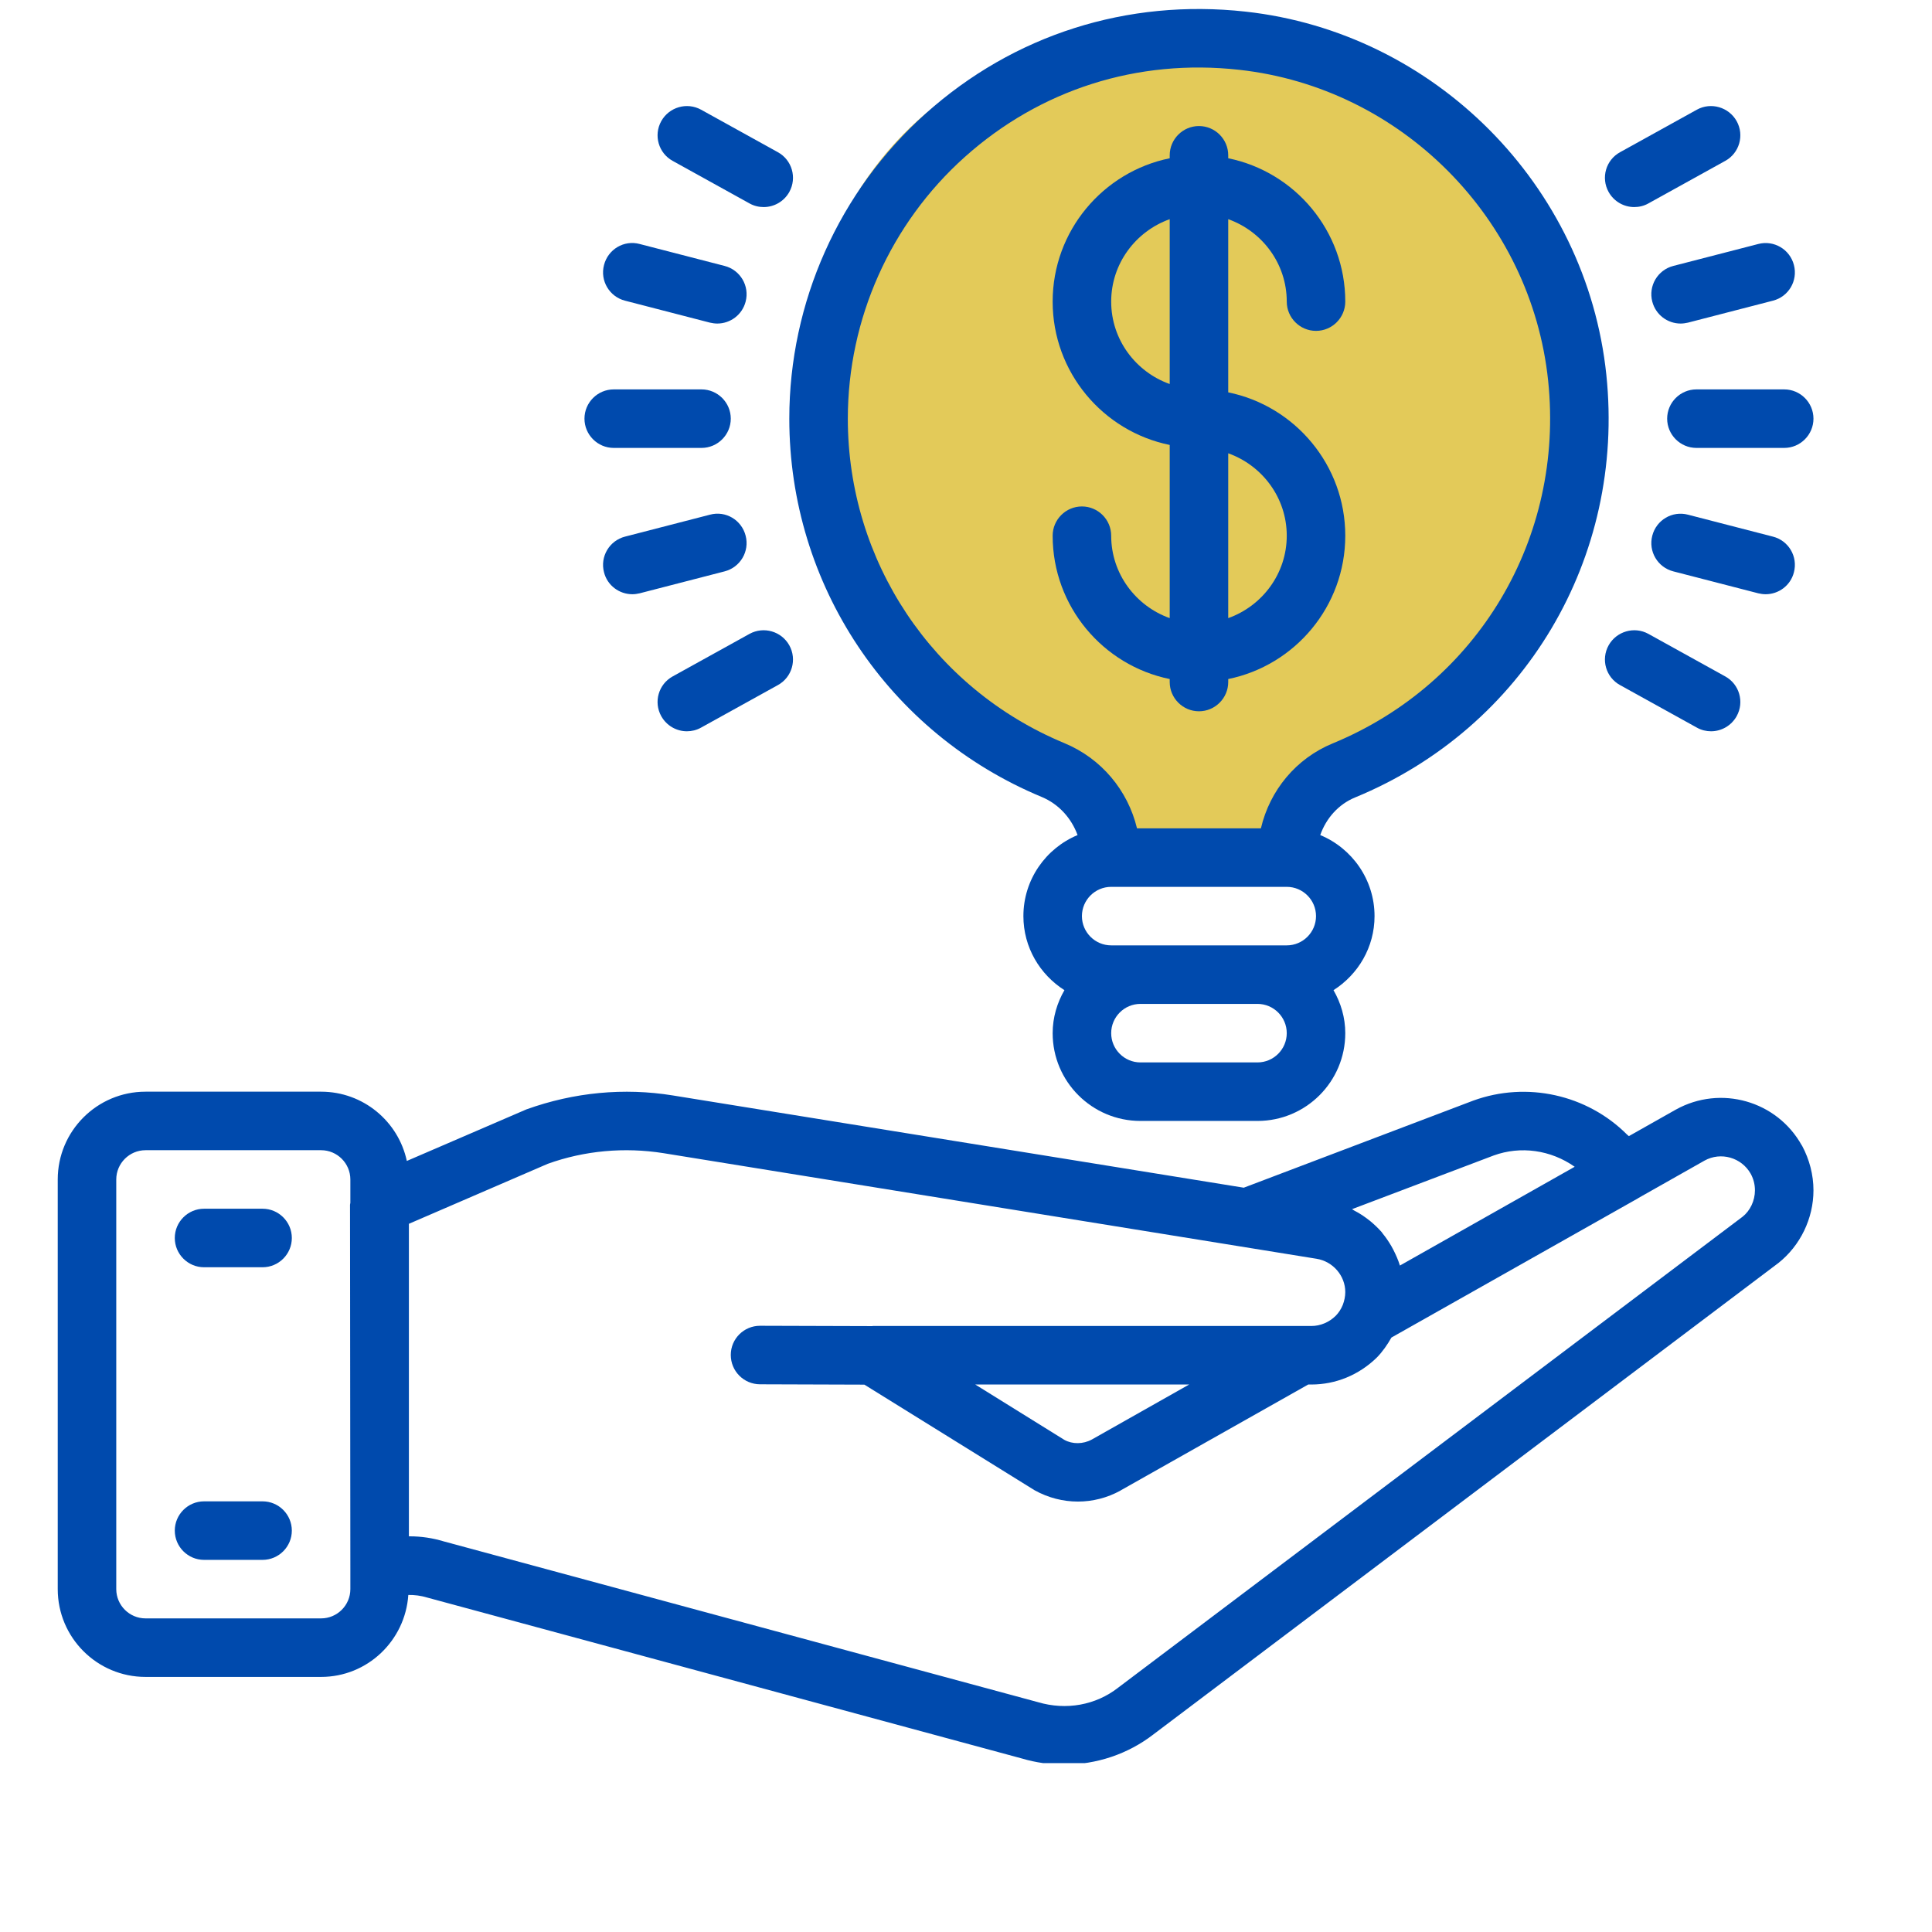 <svg xmlns="http://www.w3.org/2000/svg" xmlns:xlink="http://www.w3.org/1999/xlink" width="500" zoomAndPan="magnify" viewBox="0 0 375 375" height="500" preserveAspectRatio="xMidYMid meet" version="1.0"><defs><clipPath id="224fa07d66"><path d="M 156 7 L 308 7 L 308 168.477 L 156 168.477 Z M 156 7 " clip-rule="nonzero"/></clipPath><clipPath id="4b4cfc0b17"><path d="M 211.426 145.949 C 205.199 135.227 189.977 135.824 182.852 131.25 C 176.176 126.898 171.148 119.852 167.023 112.875 C 162.75 105.676 159.523 96.824 157.949 88.5 C 156.375 80.398 156.074 71.926 157.426 63.523 C 158.852 54.602 162.074 44.324 166.949 36.602 C 171.75 29.023 178.727 21.824 186.074 17.477 C 193.125 13.199 201.898 11.926 210 10.199 C 218.023 8.477 225.977 7.051 234.375 7.051 C 243.227 7.051 253.199 8.102 261.75 10.574 C 269.926 12.977 277.949 15.898 284.625 21.301 C 291.824 27.074 299.176 36.523 302.773 44.926 C 306 52.426 305.852 60.676 306.523 68.625 C 307.199 76.801 307.949 85.199 306.676 93.375 C 305.398 101.852 302.477 111.074 298.727 118.727 C 295.125 126 290.773 133.125 285 138.301 C 279.227 143.477 268.801 148.949 264 149.852 C 261.75 150.301 260.023 148.5 258.676 149.25 C 257.102 150.074 256.875 153.523 255.602 155.398 C 254.324 157.273 252.824 159.074 251.102 160.574 C 249.449 162.148 247.5 163.5 245.551 164.551 C 243.523 165.676 241.352 166.5 239.176 167.102 C 237 167.699 234.676 168 232.352 168 C 230.102 168.074 227.773 167.773 225.602 167.324 C 223.352 166.801 221.176 165.977 219.148 165 C 217.125 163.949 215.176 162.602 213.449 161.176 C 211.727 159.676 210.148 157.949 208.801 156.074 C 207.523 154.273 206.398 152.176 205.5 150.074 C 204.676 147.977 204.074 145.727 203.773 143.477 C 203.477 141.227 203.477 138.824 203.699 136.574 C 203.926 134.324 203.551 132.301 205.199 129.898 C 208.949 124.727 233.477 112.574 233.324 112.273 C 233.176 112.051 210.602 119.102 208.648 125.625 C 206.551 132.523 225.977 149.398 223.426 153.301 C 221.176 156.676 206.176 154.727 199.5 151.125 C 192.449 147.301 186.602 137.699 182.699 130.125 C 179.023 123 176.625 115.199 176.25 107.176 C 175.875 98.477 178.727 88.125 181.574 79.648 C 184.199 71.699 187.801 64.727 192.301 57.75 C 197.176 50.324 201.824 39.898 209.926 36.523 C 219.523 32.625 239.176 35.176 248.176 40.426 C 255.449 44.625 259.426 53.102 262.801 60.676 C 266.25 68.625 268.426 79.727 268.199 87.227 C 267.977 92.852 265.801 98.176 264.227 101.852 C 263.102 104.324 261.977 105.898 260.477 107.699 C 259.051 109.426 257.324 111.074 255.523 112.426 C 253.648 113.773 251.625 114.977 249.523 115.875 C 247.426 116.699 245.102 117.375 242.852 117.75 C 240.602 118.125 238.273 118.199 235.949 117.977 C 233.699 117.75 231.375 117.301 229.199 116.551 C 227.102 115.801 224.926 114.824 223.051 113.551 C 221.102 112.352 219.301 110.852 217.727 109.199 C 216.148 107.551 214.727 105.676 213.602 103.648 C 212.477 101.699 211.574 99.523 210.898 97.273 C 210.301 95.102 209.926 92.773 209.852 90.523 C 209.773 88.199 209.625 86.551 210.449 83.625 C 212.023 77.773 220.199 62.023 222.375 58.727 C 222.977 57.824 223.199 57.824 223.801 57.148 C 225 56.023 227.102 53.926 228.977 52.574 C 230.852 51.301 232.949 50.176 235.125 49.426 C 237.227 48.602 239.551 48 241.801 47.773 C 244.051 47.477 246.449 47.477 248.699 47.773 C 250.949 48 253.273 48.602 255.375 49.426 C 257.551 50.25 259.648 51.301 261.523 52.648 C 263.398 53.926 265.125 55.5 266.625 57.227 C 268.199 58.875 269.477 60.824 270.602 62.852 C 271.648 64.875 272.477 67.125 273 69.301 C 273.523 71.551 273.824 73.875 273.824 76.199 C 273.824 78.449 273.523 80.773 273 83.023 C 272.477 85.199 271.574 87.449 270.523 89.477 C 269.477 91.5 267.148 95.398 266.625 95.102 C 265.5 94.648 271.352 67.125 272.551 67.273 C 273.824 67.352 274.648 91.051 273.898 98.176 C 273.523 102.148 272.852 104.398 271.648 107.176 C 270.449 109.949 268.727 112.727 266.625 114.977 C 264.602 117.227 262.051 119.25 259.426 120.75 C 256.801 122.25 253.727 123.375 250.727 123.898 C 247.727 124.5 244.5 124.574 241.5 124.199 C 238.5 123.75 235.352 122.773 232.648 121.426 C 229.949 120.074 227.324 118.199 225.148 116.023 C 222.977 113.852 221.102 111.227 219.75 108.523 C 218.398 105.75 217.5 102.676 217.051 99.676 C 216.676 96.602 216.75 93.375 217.352 90.375 C 217.949 87.375 219.074 84.375 220.574 81.75 C 222.074 79.051 224.102 76.574 226.352 74.551 C 228.602 72.523 231.375 70.727 234.148 69.523 C 236.926 68.324 240.074 67.574 243.148 67.352 C 246.148 67.125 249.375 67.352 252.375 68.102 C 255.301 68.852 258.301 70.125 260.852 71.773 C 263.398 73.426 265.801 75.602 267.75 78 C 269.625 80.324 271.199 83.176 272.25 86.023 C 273.301 88.875 273.898 92.102 273.977 95.102 C 274.051 98.176 273.602 101.398 272.699 104.25 C 271.801 107.176 270.375 110.102 268.574 112.574 C 266.852 115.051 264.523 117.301 262.051 119.102 C 259.574 120.898 256.648 122.324 253.727 123.227 C 250.801 124.051 247.648 124.5 244.574 124.426 C 241.5 124.352 238.352 123.75 235.5 122.625 C 232.648 121.574 229.801 120 227.477 118.051 C 225.074 116.176 222.898 113.773 221.25 111.227 C 219.676 108.602 218.398 105.602 217.648 102.676 C 216.898 99.75 216.148 95.625 216.898 93.449 C 217.5 91.875 219.301 92.102 220.199 90.148 C 222.676 84.977 220.875 62.926 223.801 57.148 C 225.148 54.523 227.102 53.926 228.977 52.574 C 230.852 51.301 232.949 50.176 235.125 49.426 C 237.227 48.602 239.551 48 241.801 47.773 C 244.051 47.477 246.449 47.477 248.699 47.773 C 250.949 48 253.273 48.602 255.375 49.426 C 257.551 50.25 259.648 51.301 261.523 52.648 C 263.398 53.926 265.125 55.5 266.625 57.227 C 268.199 58.875 269.477 60.824 270.602 62.852 C 271.648 64.875 272.477 67.125 273 69.301 C 273.523 71.551 273.824 73.875 273.824 76.199 C 273.824 78.449 273.523 80.773 273 83.023 C 272.477 85.199 271.648 87.449 270.523 89.477 C 269.477 91.574 267.449 93.227 266.398 95.324 C 265.352 97.426 265.199 99.824 264.227 101.852 C 263.25 103.949 261.977 105.898 260.477 107.699 C 259.051 109.426 257.324 111.074 255.523 112.426 C 253.648 113.773 251.625 114.977 249.523 115.875 C 247.426 116.699 245.102 117.375 242.852 117.75 C 240.602 118.125 238.273 118.199 235.949 117.977 C 233.699 117.75 231.375 117.301 229.199 116.551 C 227.102 115.801 224.926 114.824 223.051 113.551 C 221.102 112.352 219.301 110.852 217.727 109.199 C 216.148 107.551 214.727 105.676 213.602 103.648 C 212.477 101.699 211.574 99.523 210.898 97.273 C 210.301 95.102 209.926 92.773 209.852 90.523 C 209.773 88.125 208.574 84.977 210.375 83.25 C 214.199 79.574 243 79.199 244.125 82.199 C 245.023 84.824 224.102 93.977 224.852 97.426 C 225.676 100.949 243.227 98.176 249.898 102.898 C 257.176 107.926 264.676 119.324 265.949 127.801 C 267.074 135.523 264.227 145.051 259.352 151.352 C 253.727 158.551 232.352 167.477 232.199 167.176 C 231.977 166.801 257.398 148.125 258.676 149.25 C 259.273 149.773 256.875 153.523 255.602 155.398 C 254.324 157.273 252.824 159.074 251.102 160.574 C 249.449 162.074 247.5 163.5 245.551 164.551 C 243.523 165.676 241.352 166.5 239.176 167.102 C 237 167.699 234.676 168 232.426 168 C 230.102 168.074 227.773 167.773 225.602 167.324 C 223.352 166.801 221.176 165.977 219.148 165 C 217.125 163.949 215.176 162.602 213.449 161.176 C 211.727 159.676 210.148 157.949 208.801 156.074 C 207.523 154.273 206.398 152.176 205.5 150.074 C 204.676 147.977 204.074 145.727 203.773 143.477 C 203.477 141.227 203.477 138.824 203.699 136.574 C 203.926 134.324 204.449 132.074 205.199 129.898 C 206.023 127.801 206.773 126.301 208.426 123.824 C 211.574 119.25 217.574 109.949 224.25 105.375 C 231.375 100.5 244.273 101.773 250.352 96.301 C 255.977 91.125 262.051 80.477 260.324 74.477 C 258.602 68.102 246.676 60.227 238.648 59.477 C 229.801 58.648 212.477 65.699 209.398 72.449 C 206.773 78.301 211.574 90.227 216.449 95.477 C 221.324 100.648 232.352 99.148 238.727 103.727 C 245.398 108.676 252.074 118.426 255.148 124.875 C 257.324 129.375 257.852 134.102 258.148 137.551 C 258.375 139.801 258.148 141.375 257.773 143.25 C 257.398 145.199 256.801 147.074 256.051 148.801 C 255.227 150.523 254.25 152.25 253.051 153.75 C 251.852 155.176 250.426 156.602 248.926 157.801 C 247.426 158.926 245.773 159.977 243.977 160.727 C 242.25 161.551 240.375 162.074 238.5 162.449 C 236.625 162.75 234.602 162.898 232.727 162.75 C 230.852 162.676 228.898 162.301 227.023 161.699 C 225.227 161.102 223.426 160.352 221.773 159.301 C 220.199 158.324 218.625 157.125 217.273 155.773 C 215.926 154.426 214.727 152.852 213.75 151.199 C 212.773 149.551 211.426 145.949 211.426 145.949 " clip-rule="nonzero"/></clipPath><clipPath id="d71183ed9f"><path d="M 11 211 L 352 211 L 352 342.223 L 11 342.223 Z M 11 211 " clip-rule="nonzero"/></clipPath></defs><g clip-path="url(#224fa07d66)"><g clip-path="url(#4b4cfc0b17)"><path fill="#e3ca59" d="M 154.426 4.051 L 309.75 4.051 L 309.75 170.902 L 154.426 170.902 Z M 154.426 4.051 " fill-opacity="1" fill-rule="nonzero"/></g></g><g clip-path="url(#d71183ed9f)"><path fill="#004aad" d="M 211.93 279.406 C 210.219 280.34 208.137 280.34 206.582 279.473 L 189.297 268.734 L 230.809 268.734 Z M 338.234 236.164 L 217.008 327.594 C 212.684 330.969 206.938 332.012 201.48 330.391 L 86.109 299.176 C 83.98 298.531 81.762 298.199 79.52 298.199 C 79.477 298.199 79.41 298.199 79.367 298.199 L 79.367 237.539 L 106.32 225.895 C 113.465 223.32 121.23 222.633 128.773 223.828 L 255.547 244.328 C 258.719 244.84 261.117 247.613 261.117 250.785 C 261.117 251.629 260.938 252.496 260.629 253.293 C 260.297 254.113 259.809 254.848 259.254 255.402 C 257.965 256.664 256.281 257.375 254.527 257.375 L 252.418 257.375 C 252.418 257.375 252.398 257.375 252.375 257.375 L 169.398 257.375 C 169.375 257.375 169.352 257.398 169.332 257.398 L 147.543 257.332 C 147.543 257.332 147.523 257.332 147.523 257.332 C 144.395 257.332 141.844 259.859 141.844 262.988 C 141.844 266.141 144.371 268.668 147.5 268.691 L 167.777 268.758 L 200.812 289.258 C 203.453 290.723 206.34 291.453 209.223 291.453 C 212.062 291.453 214.902 290.742 217.477 289.324 C 217.496 289.301 217.496 289.301 217.496 289.301 L 253.926 268.734 L 254.527 268.734 C 259.254 268.734 263.758 266.895 267.238 263.5 C 268.371 262.344 269.281 261.016 270.078 259.617 L 317.934 232.594 L 317.957 232.57 C 317.957 232.57 317.957 232.57 317.98 232.551 L 330.848 225.273 C 334 223.52 338.016 224.652 339.812 227.824 C 340.367 228.844 340.633 229.93 340.633 231.039 C 340.633 233.059 339.699 235.012 338.234 236.164 Z M 68.004 308.449 C 68.004 311.578 65.453 314.129 62.324 314.129 L 28.246 314.129 C 25.121 314.129 22.566 311.578 22.566 308.449 L 22.566 228.934 C 22.566 225.805 25.121 223.254 28.246 223.254 L 62.324 223.254 C 65.453 223.254 68.004 225.805 68.004 228.934 L 68.004 233.457 C 68.004 233.59 67.938 233.703 67.938 233.836 L 68.004 304.898 Z M 289.938 224.273 C 295.148 222.387 300.984 223.188 305.645 226.469 L 271.723 245.641 C 271.723 245.617 271.699 245.594 271.699 245.574 C 271.387 244.551 270.945 243.574 270.48 242.645 C 270.324 242.355 270.191 242.09 270.035 241.824 C 269.547 241.004 269.016 240.203 268.414 239.473 C 268.328 239.359 268.262 239.25 268.172 239.137 C 267.484 238.363 266.73 237.652 265.93 236.984 C 265.664 236.785 265.398 236.566 265.109 236.363 C 264.422 235.855 263.668 235.391 262.891 234.988 C 262.734 234.902 262.602 234.789 262.426 234.699 Z M 349.727 222.32 C 344.914 213.668 333.977 210.539 325.277 215.375 L 316.16 220.523 L 315.805 220.215 C 308.039 212.449 296.348 209.852 285.965 213.625 L 241.414 230.531 L 130.594 212.625 C 121.141 211.094 111.426 212.004 102.172 215.332 L 78.965 225.34 C 77.324 217.66 70.492 211.895 62.324 211.895 L 28.246 211.895 C 18.84 211.895 11.207 219.527 11.207 228.934 L 11.207 308.449 C 11.207 317.855 18.84 325.488 28.246 325.488 L 62.324 325.488 C 71.332 325.488 78.656 318.434 79.254 309.578 C 80.473 309.559 81.719 309.715 82.938 310.09 L 198.371 341.328 C 201.059 342.129 203.832 342.504 206.559 342.504 C 212.793 342.504 218.941 340.484 223.934 336.602 L 345.18 245.152 C 349.441 241.777 351.992 236.5 351.992 231.039 C 351.992 228.047 351.215 225.051 349.773 222.367 C 349.75 222.367 349.75 222.344 349.727 222.32 " fill-opacity="1" fill-rule="nonzero"/></g><path fill="#004aad" d="M 258.676 144.293 C 251.574 147.219 246.473 153.387 244.742 160.777 L 220.691 160.777 C 218.918 153.41 213.77 147.199 206.559 144.227 C 181.047 133.621 164.562 108.902 164.562 81.262 C 164.562 61.914 172.836 43.387 187.258 30.477 C 201.879 17.387 220.758 11.352 240.504 13.547 C 271.988 17.008 297.215 42.41 300.496 73.918 C 303.668 104.402 286.875 132.664 258.676 144.293 Z M 244.078 206.215 L 221.359 206.215 C 218.23 206.215 215.68 203.664 215.68 200.535 C 215.68 197.406 218.23 194.855 221.359 194.855 L 244.078 194.855 C 247.207 194.855 249.758 197.406 249.758 200.535 C 249.758 203.664 247.207 206.215 244.078 206.215 Z M 255.438 177.816 C 255.438 180.945 252.887 183.496 249.758 183.496 L 215.68 183.496 C 212.551 183.496 210 180.945 210 177.816 C 210 174.688 212.551 172.137 215.68 172.137 L 249.758 172.137 C 252.887 172.137 255.438 174.688 255.438 177.816 Z M 241.746 2.254 C 218.805 -0.273 196.754 6.734 179.691 22.023 C 162.852 37.086 153.203 58.676 153.203 81.262 C 153.203 113.496 172.438 142.34 202.211 154.695 C 205.539 156.094 207.957 158.824 209.156 162.086 C 202.988 164.66 198.641 170.738 198.641 177.816 C 198.641 183.871 201.836 189.152 206.605 192.191 C 205.184 194.656 204.32 197.496 204.32 200.535 C 204.32 209.941 211.949 217.574 221.359 217.574 L 244.078 217.574 C 253.484 217.574 261.117 209.941 261.117 200.535 C 261.117 197.496 260.25 194.656 258.832 192.191 C 263.602 189.152 266.797 183.871 266.797 177.816 C 266.797 170.738 262.426 164.637 256.258 162.086 C 257.41 158.824 259.785 156.117 263.023 154.785 C 295.883 141.254 315.496 108.281 311.789 72.742 C 307.953 35.957 278.488 6.293 241.746 2.254 " fill-opacity="1" fill-rule="nonzero"/><path fill="#004aad" d="M 50.965 234.613 L 39.605 234.613 C 36.48 234.613 33.926 237.164 33.926 240.293 C 33.926 243.422 36.48 245.973 39.605 245.973 L 50.965 245.973 C 54.094 245.973 56.645 243.422 56.645 240.293 C 56.645 237.164 54.094 234.613 50.965 234.613 " fill-opacity="1" fill-rule="nonzero"/><path fill="#004aad" d="M 50.965 291.41 L 39.605 291.41 C 36.48 291.41 33.926 293.961 33.926 297.09 C 33.926 300.219 36.48 302.77 39.605 302.77 L 50.965 302.77 C 54.094 302.77 56.645 300.219 56.645 297.09 C 56.645 293.961 54.094 291.41 50.965 291.41 " fill-opacity="1" fill-rule="nonzero"/><path fill="#004aad" d="M 249.758 103.98 C 249.758 111.367 244.988 117.625 238.398 119.977 L 238.398 87.984 C 244.988 90.336 249.758 96.59 249.758 103.98 Z M 215.68 58.543 C 215.68 51.152 220.449 44.898 227.039 42.543 L 227.039 74.539 C 220.449 72.188 215.68 65.93 215.68 58.543 Z M 249.758 58.543 C 249.758 61.668 252.309 64.223 255.438 64.223 C 258.566 64.223 261.117 61.668 261.117 58.543 C 261.117 44.828 251.355 33.359 238.398 30.719 L 238.398 30.145 C 238.398 27.016 235.848 24.465 232.719 24.465 C 229.59 24.465 227.039 27.016 227.039 30.145 L 227.039 30.719 C 214.082 33.359 204.32 44.828 204.32 58.543 C 204.32 72.254 214.082 83.723 227.039 86.363 L 227.039 119.977 C 220.449 117.625 215.68 111.367 215.68 103.98 C 215.68 100.852 213.125 98.301 210 98.301 C 206.871 98.301 204.32 100.852 204.32 103.98 C 204.32 117.691 214.082 129.16 227.039 131.801 L 227.039 132.379 C 227.039 135.504 229.59 138.059 232.719 138.059 C 235.848 138.059 238.398 135.504 238.398 132.379 L 238.398 131.801 C 251.355 129.16 261.117 117.691 261.117 103.98 C 261.117 90.27 251.355 78.797 238.398 76.156 L 238.398 42.543 C 244.988 44.898 249.758 51.152 249.758 58.543 " fill-opacity="1" fill-rule="nonzero"/><path fill="#004aad" d="M 346.312 75.582 L 329.273 75.582 C 326.145 75.582 323.594 78.133 323.594 81.262 C 323.594 84.387 326.145 86.941 329.273 86.941 L 346.312 86.941 C 349.441 86.941 351.992 84.387 351.992 81.262 C 351.992 78.133 349.441 75.582 346.312 75.582 " fill-opacity="1" fill-rule="nonzero"/><path fill="#004aad" d="M 327.629 62.625 L 344.117 58.363 C 347.176 57.586 348.996 54.48 348.199 51.441 C 347.422 48.402 344.316 46.562 341.277 47.359 L 324.789 51.617 C 321.75 52.395 319.91 55.5 320.707 58.543 C 321.375 61.113 323.684 62.801 326.211 62.801 C 326.676 62.801 327.145 62.734 327.629 62.625 " fill-opacity="1" fill-rule="nonzero"/><path fill="#004aad" d="M 329.363 21.289 L 314.453 29.543 C 311.699 31.051 310.703 34.512 312.234 37.266 C 313.277 39.129 315.207 40.191 317.203 40.191 C 318.137 40.191 319.09 39.973 319.953 39.484 L 334.863 31.23 C 337.613 29.723 338.613 26.262 337.082 23.508 C 335.551 20.781 332.09 19.781 329.363 21.289 " fill-opacity="1" fill-rule="nonzero"/><path fill="#004aad" d="M 342.719 115.34 C 345.227 115.34 347.555 113.652 348.199 111.078 C 348.996 108.039 347.176 104.934 344.117 104.156 L 327.629 99.898 C 324.59 99.098 321.484 100.938 320.707 103.98 C 319.91 107.02 321.75 110.125 324.789 110.902 L 341.277 115.16 C 341.762 115.273 342.23 115.34 342.719 115.34 " fill-opacity="1" fill-rule="nonzero"/><path fill="#004aad" d="M 319.953 123.035 C 317.227 121.527 313.766 122.527 312.234 125.254 C 310.703 128.008 311.699 131.469 314.453 132.977 L 329.363 141.23 C 330.227 141.719 331.18 141.941 332.113 141.941 C 334.109 141.941 336.039 140.875 337.082 139.012 C 338.613 136.262 337.613 132.801 334.863 131.289 L 319.953 123.035 " fill-opacity="1" fill-rule="nonzero"/><path fill="#004aad" d="M 113.445 81.262 C 113.445 84.387 115.996 86.941 119.125 86.941 L 136.164 86.941 C 139.289 86.941 141.844 84.387 141.844 81.262 C 141.844 78.133 139.289 75.582 136.164 75.582 L 119.125 75.582 C 115.996 75.582 113.445 78.133 113.445 81.262 " fill-opacity="1" fill-rule="nonzero"/><path fill="#004aad" d="M 117.238 51.441 C 116.438 54.48 118.281 57.586 121.32 58.363 L 137.805 62.625 C 138.293 62.734 138.758 62.801 139.223 62.801 C 141.754 62.801 144.062 61.113 144.727 58.543 C 145.523 55.5 143.684 52.395 140.645 51.617 L 124.16 47.359 C 121.098 46.539 118.016 48.402 117.238 51.441 " fill-opacity="1" fill-rule="nonzero"/><path fill="#004aad" d="M 150.984 29.543 L 136.074 21.289 C 133.324 19.781 129.883 20.781 128.352 23.508 C 126.82 26.262 127.82 29.723 130.57 31.23 L 145.48 39.484 C 146.348 39.973 147.301 40.191 148.23 40.191 C 150.23 40.191 152.16 39.129 153.203 37.266 C 154.73 34.512 153.734 31.051 150.984 29.543 " fill-opacity="1" fill-rule="nonzero"/><path fill="#004aad" d="M 144.727 103.98 C 143.949 100.938 140.867 99.074 137.805 99.898 L 121.32 104.156 C 118.281 104.934 116.438 108.039 117.238 111.078 C 117.879 113.652 120.211 115.34 122.738 115.34 C 123.207 115.34 123.672 115.273 124.16 115.16 L 140.645 110.902 C 143.684 110.125 145.523 107.02 144.727 103.98 " fill-opacity="1" fill-rule="nonzero"/><path fill="#004aad" d="M 133.324 141.941 C 134.254 141.941 135.207 141.719 136.074 141.23 L 150.984 132.977 C 153.734 131.469 154.73 128.008 153.203 125.254 C 151.672 122.527 148.23 121.527 145.48 123.035 L 130.57 131.289 C 127.82 132.801 126.82 136.262 128.352 139.012 C 129.395 140.875 131.324 141.941 133.324 141.941 " fill-opacity="1" fill-rule="nonzero"/></svg>